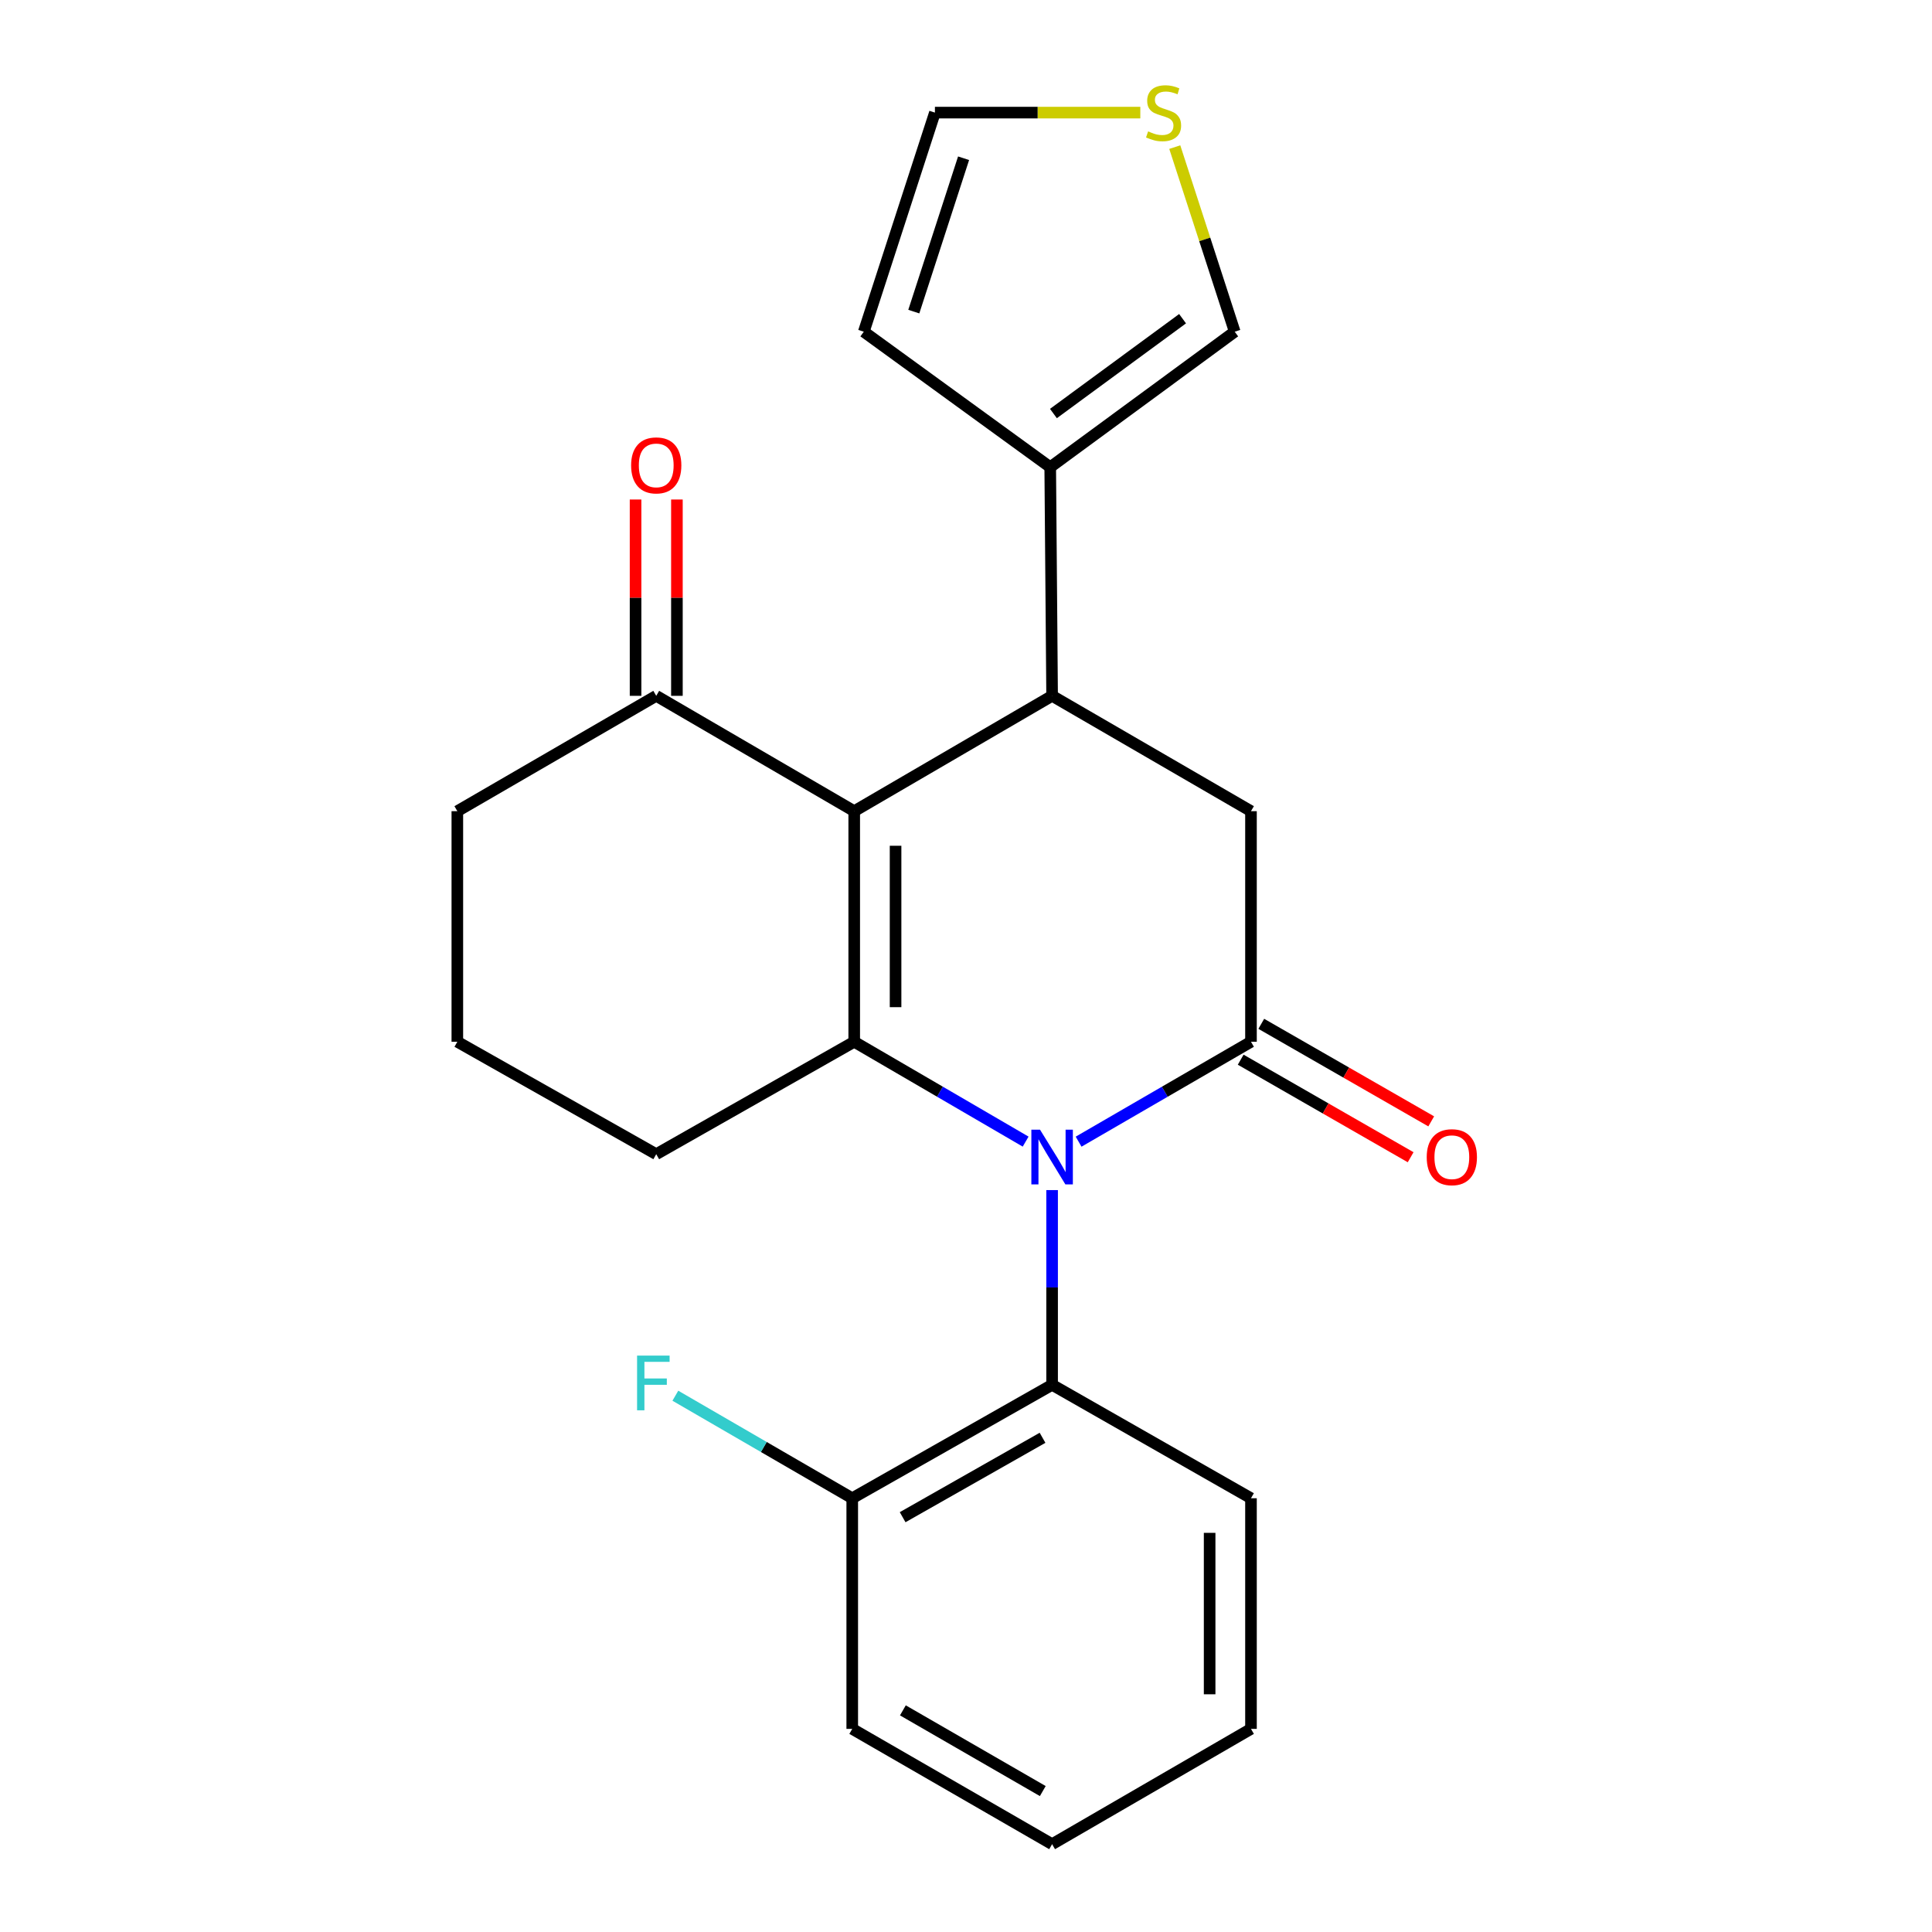 <?xml version='1.0' encoding='iso-8859-1'?>
<svg version='1.1' baseProfile='full'
              xmlns='http://www.w3.org/2000/svg'
                      xmlns:rdkit='http://www.rdkit.org/xml'
                      xmlns:xlink='http://www.w3.org/1999/xlink'
                  xml:space='preserve'
width='1000px' height='1000px' viewBox='0 0 1000 1000'>
<!-- END OF HEADER -->
<rect style='opacity:1.0;fill:#FFFFFF;stroke:none' width='1000' height='1000' x='0' y='0'> </rect>
<path class='bond-1' d='M 530.865,590.897 L 486.503,565.054' style='fill:none;fill-rule:evenodd;stroke:#0000FF;stroke-width:6px;stroke-linecap:butt;stroke-linejoin:miter;stroke-opacity:1' />
<path class='bond-1' d='M 486.503,565.054 L 442.141,539.212' style='fill:none;fill-rule:evenodd;stroke:#000000;stroke-width:6px;stroke-linecap:butt;stroke-linejoin:miter;stroke-opacity:1' />
<path class='bond-2' d='M 558.283,590.93 L 602.895,565.071' style='fill:none;fill-rule:evenodd;stroke:#0000FF;stroke-width:6px;stroke-linecap:butt;stroke-linejoin:miter;stroke-opacity:1' />
<path class='bond-2' d='M 602.895,565.071 L 647.507,539.212' style='fill:none;fill-rule:evenodd;stroke:#000000;stroke-width:6px;stroke-linecap:butt;stroke-linejoin:miter;stroke-opacity:1' />
<path class='bond-5' d='M 544.569,615.987 L 544.569,666.382' style='fill:none;fill-rule:evenodd;stroke:#0000FF;stroke-width:6px;stroke-linecap:butt;stroke-linejoin:miter;stroke-opacity:1' />
<path class='bond-5' d='M 544.569,666.382 L 544.569,716.777' style='fill:none;fill-rule:evenodd;stroke:#000000;stroke-width:6px;stroke-linecap:butt;stroke-linejoin:miter;stroke-opacity:1' />
<path class='bond-0' d='M 442.141,419.864 L 442.141,539.212' style='fill:none;fill-rule:evenodd;stroke:#000000;stroke-width:6px;stroke-linecap:butt;stroke-linejoin:miter;stroke-opacity:1' />
<path class='bond-0' d='M 463.545,437.766 L 463.545,521.31' style='fill:none;fill-rule:evenodd;stroke:#000000;stroke-width:6px;stroke-linecap:butt;stroke-linejoin:miter;stroke-opacity:1' />
<path class='bond-7' d='M 442.141,419.864 L 339.666,360.16' style='fill:none;fill-rule:evenodd;stroke:#000000;stroke-width:6px;stroke-linecap:butt;stroke-linejoin:miter;stroke-opacity:1' />
<path class='bond-23' d='M 442.141,419.864 L 544.569,360.16' style='fill:none;fill-rule:evenodd;stroke:#000000;stroke-width:6px;stroke-linecap:butt;stroke-linejoin:miter;stroke-opacity:1' />
<path class='bond-15' d='M 442.141,539.212 L 339.666,597.405' style='fill:none;fill-rule:evenodd;stroke:#000000;stroke-width:6px;stroke-linecap:butt;stroke-linejoin:miter;stroke-opacity:1' />
<path class='bond-4' d='M 647.507,539.212 L 647.507,419.864' style='fill:none;fill-rule:evenodd;stroke:#000000;stroke-width:6px;stroke-linecap:butt;stroke-linejoin:miter;stroke-opacity:1' />
<path class='bond-9' d='M 642.18,548.493 L 686.162,573.737' style='fill:none;fill-rule:evenodd;stroke:#000000;stroke-width:6px;stroke-linecap:butt;stroke-linejoin:miter;stroke-opacity:1' />
<path class='bond-9' d='M 686.162,573.737 L 730.145,598.98' style='fill:none;fill-rule:evenodd;stroke:#FF0000;stroke-width:6px;stroke-linecap:butt;stroke-linejoin:miter;stroke-opacity:1' />
<path class='bond-9' d='M 652.834,529.93 L 696.817,555.174' style='fill:none;fill-rule:evenodd;stroke:#000000;stroke-width:6px;stroke-linecap:butt;stroke-linejoin:miter;stroke-opacity:1' />
<path class='bond-9' d='M 696.817,555.174 L 740.799,580.417' style='fill:none;fill-rule:evenodd;stroke:#FF0000;stroke-width:6px;stroke-linecap:butt;stroke-linejoin:miter;stroke-opacity:1' />
<path class='bond-3' d='M 544.569,360.16 L 647.507,419.864' style='fill:none;fill-rule:evenodd;stroke:#000000;stroke-width:6px;stroke-linecap:butt;stroke-linejoin:miter;stroke-opacity:1' />
<path class='bond-6' d='M 544.569,360.16 L 543.593,241.811' style='fill:none;fill-rule:evenodd;stroke:#000000;stroke-width:6px;stroke-linecap:butt;stroke-linejoin:miter;stroke-opacity:1' />
<path class='bond-11' d='M 544.569,716.777 L 441.119,775.494' style='fill:none;fill-rule:evenodd;stroke:#000000;stroke-width:6px;stroke-linecap:butt;stroke-linejoin:miter;stroke-opacity:1' />
<path class='bond-11' d='M 539.616,744.199 L 467.201,785.3' style='fill:none;fill-rule:evenodd;stroke:#000000;stroke-width:6px;stroke-linecap:butt;stroke-linejoin:miter;stroke-opacity:1' />
<path class='bond-17' d='M 544.569,716.777 L 647.507,775.494' style='fill:none;fill-rule:evenodd;stroke:#000000;stroke-width:6px;stroke-linecap:butt;stroke-linejoin:miter;stroke-opacity:1' />
<path class='bond-10' d='M 543.593,241.811 L 639.088,171.691' style='fill:none;fill-rule:evenodd;stroke:#000000;stroke-width:6px;stroke-linecap:butt;stroke-linejoin:miter;stroke-opacity:1' />
<path class='bond-10' d='M 545.25,214.041 L 612.096,164.957' style='fill:none;fill-rule:evenodd;stroke:#000000;stroke-width:6px;stroke-linecap:butt;stroke-linejoin:miter;stroke-opacity:1' />
<path class='bond-12' d='M 543.593,241.811 L 447.1,171.691' style='fill:none;fill-rule:evenodd;stroke:#000000;stroke-width:6px;stroke-linecap:butt;stroke-linejoin:miter;stroke-opacity:1' />
<path class='bond-14' d='M 350.368,360.16 L 350.368,309.352' style='fill:none;fill-rule:evenodd;stroke:#000000;stroke-width:6px;stroke-linecap:butt;stroke-linejoin:miter;stroke-opacity:1' />
<path class='bond-14' d='M 350.368,309.352 L 350.368,258.544' style='fill:none;fill-rule:evenodd;stroke:#FF0000;stroke-width:6px;stroke-linecap:butt;stroke-linejoin:miter;stroke-opacity:1' />
<path class='bond-14' d='M 328.965,360.16 L 328.965,309.352' style='fill:none;fill-rule:evenodd;stroke:#000000;stroke-width:6px;stroke-linecap:butt;stroke-linejoin:miter;stroke-opacity:1' />
<path class='bond-14' d='M 328.965,309.352 L 328.965,258.544' style='fill:none;fill-rule:evenodd;stroke:#FF0000;stroke-width:6px;stroke-linecap:butt;stroke-linejoin:miter;stroke-opacity:1' />
<path class='bond-25' d='M 339.666,360.16 L 236.716,419.864' style='fill:none;fill-rule:evenodd;stroke:#000000;stroke-width:6px;stroke-linecap:butt;stroke-linejoin:miter;stroke-opacity:1' />
<path class='bond-8' d='M 608.063,76.149 L 623.576,123.92' style='fill:none;fill-rule:evenodd;stroke:#CCCC00;stroke-width:6px;stroke-linecap:butt;stroke-linejoin:miter;stroke-opacity:1' />
<path class='bond-8' d='M 623.576,123.92 L 639.088,171.691' style='fill:none;fill-rule:evenodd;stroke:#000000;stroke-width:6px;stroke-linecap:butt;stroke-linejoin:miter;stroke-opacity:1' />
<path class='bond-26' d='M 590.224,58.288 L 537.069,58.288' style='fill:none;fill-rule:evenodd;stroke:#CCCC00;stroke-width:6px;stroke-linecap:butt;stroke-linejoin:miter;stroke-opacity:1' />
<path class='bond-26' d='M 537.069,58.288 L 483.914,58.288' style='fill:none;fill-rule:evenodd;stroke:#000000;stroke-width:6px;stroke-linecap:butt;stroke-linejoin:miter;stroke-opacity:1' />
<path class='bond-16' d='M 441.119,775.494 L 395.341,748.957' style='fill:none;fill-rule:evenodd;stroke:#000000;stroke-width:6px;stroke-linecap:butt;stroke-linejoin:miter;stroke-opacity:1' />
<path class='bond-16' d='M 395.341,748.957 L 349.563,722.419' style='fill:none;fill-rule:evenodd;stroke:#33CCCC;stroke-width:6px;stroke-linecap:butt;stroke-linejoin:miter;stroke-opacity:1' />
<path class='bond-20' d='M 441.119,775.494 L 441.119,894.866' style='fill:none;fill-rule:evenodd;stroke:#000000;stroke-width:6px;stroke-linecap:butt;stroke-linejoin:miter;stroke-opacity:1' />
<path class='bond-13' d='M 447.1,171.691 L 483.914,58.288' style='fill:none;fill-rule:evenodd;stroke:#000000;stroke-width:6px;stroke-linecap:butt;stroke-linejoin:miter;stroke-opacity:1' />
<path class='bond-13' d='M 472.979,161.289 L 498.749,81.907' style='fill:none;fill-rule:evenodd;stroke:#000000;stroke-width:6px;stroke-linecap:butt;stroke-linejoin:miter;stroke-opacity:1' />
<path class='bond-19' d='M 339.666,597.405 L 236.716,539.212' style='fill:none;fill-rule:evenodd;stroke:#000000;stroke-width:6px;stroke-linecap:butt;stroke-linejoin:miter;stroke-opacity:1' />
<path class='bond-21' d='M 647.507,775.494 L 647.507,894.866' style='fill:none;fill-rule:evenodd;stroke:#000000;stroke-width:6px;stroke-linecap:butt;stroke-linejoin:miter;stroke-opacity:1' />
<path class='bond-21' d='M 626.104,793.4 L 626.104,876.96' style='fill:none;fill-rule:evenodd;stroke:#000000;stroke-width:6px;stroke-linecap:butt;stroke-linejoin:miter;stroke-opacity:1' />
<path class='bond-18' d='M 236.716,419.864 L 236.716,539.212' style='fill:none;fill-rule:evenodd;stroke:#000000;stroke-width:6px;stroke-linecap:butt;stroke-linejoin:miter;stroke-opacity:1' />
<path class='bond-24' d='M 441.119,894.866 L 544.569,954.545' style='fill:none;fill-rule:evenodd;stroke:#000000;stroke-width:6px;stroke-linecap:butt;stroke-linejoin:miter;stroke-opacity:1' />
<path class='bond-24' d='M 467.331,885.278 L 539.746,927.054' style='fill:none;fill-rule:evenodd;stroke:#000000;stroke-width:6px;stroke-linecap:butt;stroke-linejoin:miter;stroke-opacity:1' />
<path class='bond-22' d='M 647.507,894.866 L 544.569,954.545' style='fill:none;fill-rule:evenodd;stroke:#000000;stroke-width:6px;stroke-linecap:butt;stroke-linejoin:miter;stroke-opacity:1' />
<path  class='atom-0' d='M 538.309 584.72
L 547.589 599.72
Q 548.509 601.2, 549.989 603.88
Q 551.469 606.56, 551.549 606.72
L 551.549 584.72
L 555.309 584.72
L 555.309 613.04
L 551.429 613.04
L 541.469 596.64
Q 540.309 594.72, 539.069 592.52
Q 537.869 590.32, 537.509 589.64
L 537.509 613.04
L 533.829 613.04
L 533.829 584.72
L 538.309 584.72
' fill='#0000FF'/>
<path  class='atom-9' d='M 594.263 68.008
Q 594.583 68.128, 595.903 68.688
Q 597.223 69.248, 598.663 69.608
Q 600.143 69.928, 601.583 69.928
Q 604.263 69.928, 605.823 68.648
Q 607.383 67.328, 607.383 65.048
Q 607.383 63.488, 606.583 62.528
Q 605.823 61.568, 604.623 61.048
Q 603.423 60.528, 601.423 59.928
Q 598.903 59.168, 597.383 58.448
Q 595.903 57.728, 594.823 56.208
Q 593.783 54.688, 593.783 52.128
Q 593.783 48.568, 596.183 46.368
Q 598.623 44.168, 603.423 44.168
Q 606.703 44.168, 610.423 45.728
L 609.503 48.808
Q 606.103 47.408, 603.543 47.408
Q 600.783 47.408, 599.263 48.568
Q 597.743 49.688, 597.783 51.648
Q 597.783 53.168, 598.543 54.088
Q 599.343 55.008, 600.463 55.528
Q 601.623 56.048, 603.543 56.648
Q 606.103 57.448, 607.623 58.248
Q 609.143 59.048, 610.223 60.688
Q 611.343 62.288, 611.343 65.048
Q 611.343 68.968, 608.703 71.088
Q 606.103 73.168, 601.743 73.168
Q 599.223 73.168, 597.303 72.608
Q 595.423 72.088, 593.183 71.168
L 594.263 68.008
' fill='#CCCC00'/>
<path  class='atom-10' d='M 738.468 598.96
Q 738.468 592.16, 741.828 588.36
Q 745.188 584.56, 751.468 584.56
Q 757.748 584.56, 761.108 588.36
Q 764.468 592.16, 764.468 598.96
Q 764.468 605.84, 761.068 609.76
Q 757.668 613.64, 751.468 613.64
Q 745.228 613.64, 741.828 609.76
Q 738.468 605.88, 738.468 598.96
M 751.468 610.44
Q 755.788 610.44, 758.108 607.56
Q 760.468 604.64, 760.468 598.96
Q 760.468 593.4, 758.108 590.6
Q 755.788 587.76, 751.468 587.76
Q 747.148 587.76, 744.788 590.56
Q 742.468 593.36, 742.468 598.96
Q 742.468 604.68, 744.788 607.56
Q 747.148 610.44, 751.468 610.44
' fill='#FF0000'/>
<path  class='atom-15' d='M 326.666 240.88
Q 326.666 234.08, 330.026 230.28
Q 333.386 226.48, 339.666 226.48
Q 345.946 226.48, 349.306 230.28
Q 352.666 234.08, 352.666 240.88
Q 352.666 247.76, 349.266 251.68
Q 345.866 255.56, 339.666 255.56
Q 333.426 255.56, 330.026 251.68
Q 326.666 247.8, 326.666 240.88
M 339.666 252.36
Q 343.986 252.36, 346.306 249.48
Q 348.666 246.56, 348.666 240.88
Q 348.666 235.32, 346.306 232.52
Q 343.986 229.68, 339.666 229.68
Q 335.346 229.68, 332.986 232.48
Q 330.666 235.28, 330.666 240.88
Q 330.666 246.6, 332.986 249.48
Q 335.346 252.36, 339.666 252.36
' fill='#FF0000'/>
<path  class='atom-17' d='M 329.748 701.654
L 346.588 701.654
L 346.588 704.894
L 333.548 704.894
L 333.548 713.494
L 345.148 713.494
L 345.148 716.774
L 333.548 716.774
L 333.548 729.974
L 329.748 729.974
L 329.748 701.654
' fill='#33CCCC'/>
</svg>
